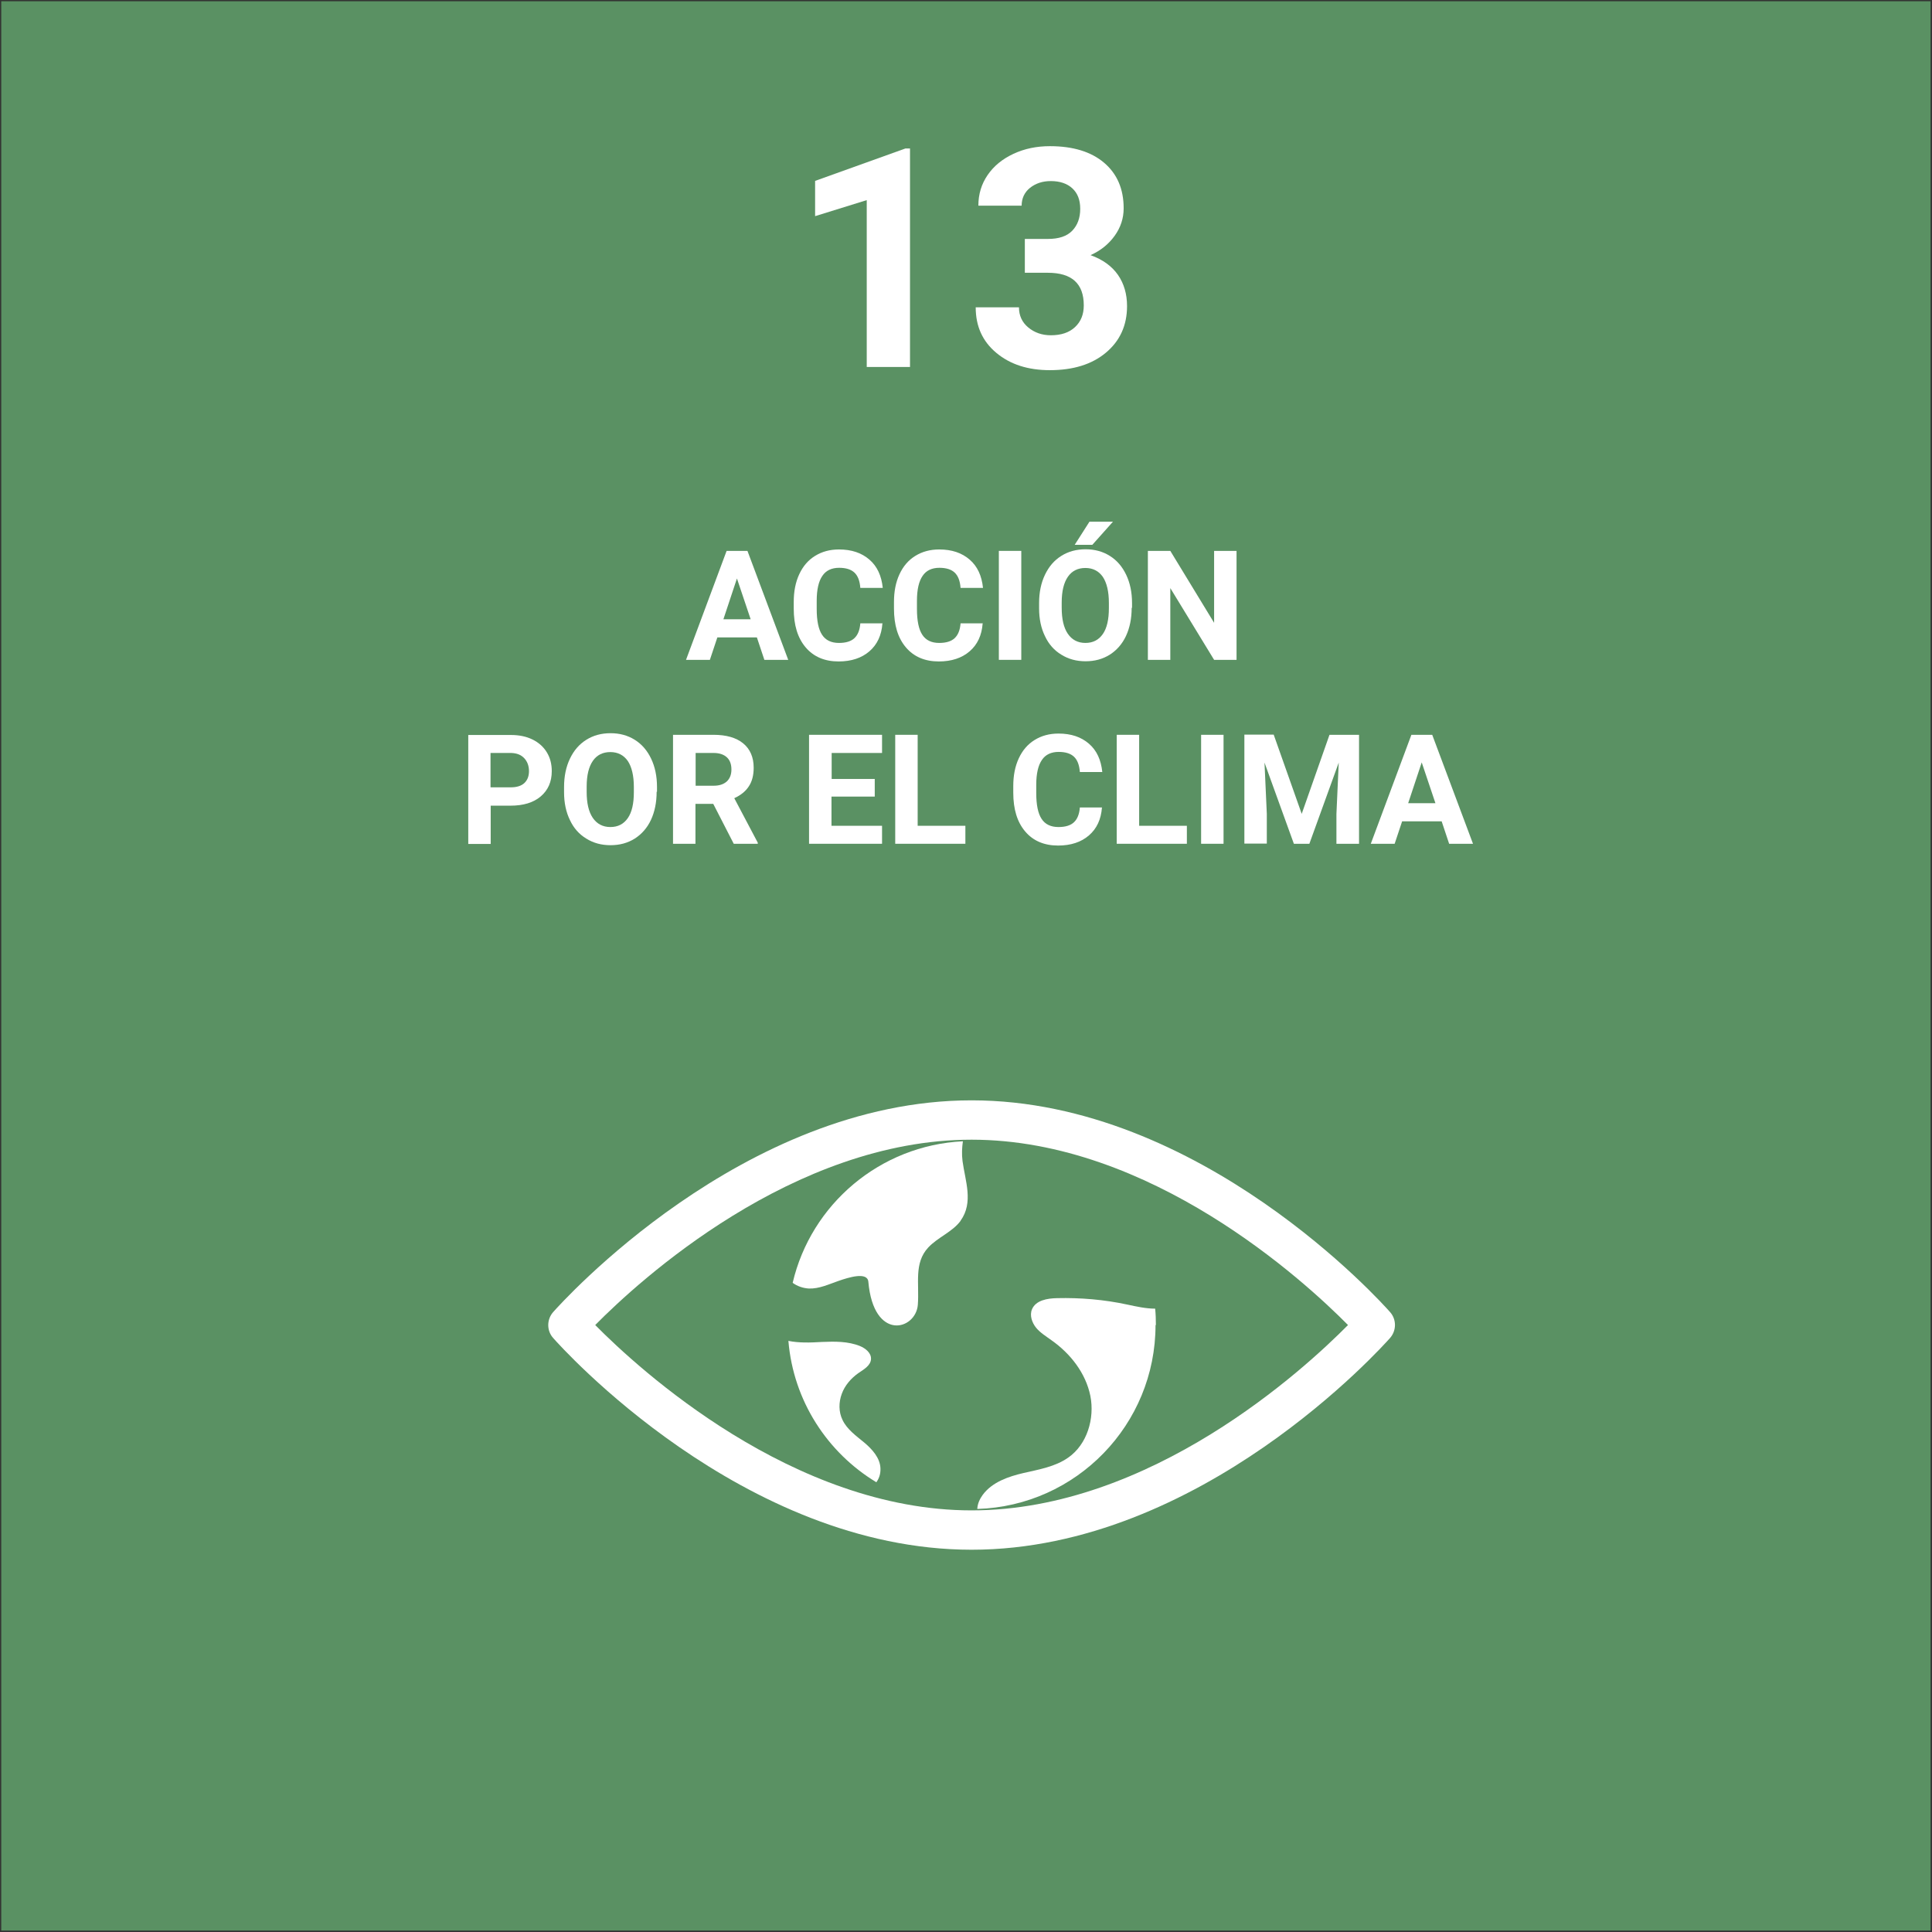 <?xml version="1.0" encoding="UTF-8"?>
<svg id="Layer_1" xmlns="http://www.w3.org/2000/svg" version="1.1" viewBox="0 0 108.51 108.51">
  <rect x="0" y="0" width="108.51" height="108.51" fill="#333333" stroke="none"/>
  <!-- Generator: Adobe Illustrator 29.0.1, SVG Export Plug-In . SVG Version: 2.1.0 Build 192)  -->
  <defs>
    <style>
      .st0 {
        fill: #fff;
      }

      .st1 {
        fill: #5a9163;
      }
    </style>
  </defs>
  <rect class="st1" x=".07" y=".07" width="108.36" height="108.36"/>
  <path class="st0" d="M78.07,73.69c-.43-.49-10.63-11.89-23.5-11.89s-23.07,11.41-23.5,11.89c-.37.42-.37,1.05,0,1.46.43.49,10.63,11.89,23.5,11.89s23.07-11.41,23.5-11.89c.37-.42.37-1.05,0-1.46ZM54.57,84.83c-10.05,0-18.69-7.93-21.14-10.41,2.45-2.48,11.09-10.41,21.14-10.41s18.69,7.93,21.14,10.41c-2.45,2.48-11.07,10.41-21.14,10.41Z"/>
  <path class="st0" d="M53.95,68.57c-.47.63-1.28.92-1.82,1.5-.81.88-.49,2.01-.58,3.21-.11,1.43-2.48,2.08-2.78-1.29-.05-.58-1.12-.24-1.67-.05-.55.19-1.09.45-1.67.43-.33-.02-.65-.13-.91-.32,1.03-4.41,4.9-7.72,9.56-7.95-.05.36-.07.73-.02,1.11.15,1.12.63,2.32-.11,3.35Z"/>
  <path class="st0" d="M49.45,82.49c.01.28-.07.54-.23.76-2.75-1.66-4.66-4.57-4.94-7.94.59.12,1.22.1,1.89.06.72-.03,1.46-.04,2.13.23.31.13.63.38.62.72-.01.37-.4.59-.71.8-.41.29-.76.69-.93,1.16-.18.48-.18,1.02.04,1.47.25.53.76.89,1.22,1.27.44.37.89.86.91,1.45Z"/>
  <path class="st0" d="M64.9,74.42c0,5.6-4.45,10.16-10.01,10.33.01-.29.14-.57.31-.8.53-.71,1.43-1.02,2.29-1.22.87-.2,1.77-.35,2.5-.86,1.07-.74,1.5-2.2,1.25-3.47-.26-1.28-1.12-2.38-2.19-3.13-.3-.22-.62-.41-.86-.7-.23-.29-.37-.69-.23-1.03.21-.51.86-.62,1.41-.63,1.32-.03,2.64.08,3.94.36.51.11,1.05.23,1.57.23.03.31.04.61.04.92Z"/>
  <g>
    <path class="st0" d="M51.11,20.61h-2.43v-9.37l-2.9.9v-1.98l5.07-1.82h.26v12.26Z"/>
    <path class="st0" d="M57.56,13.42h1.29c.62,0,1.07-.15,1.37-.46.3-.31.45-.72.45-1.23s-.15-.88-.44-1.15c-.29-.27-.7-.41-1.21-.41-.47,0-.85.13-1.17.38-.31.25-.47.59-.47,1h-2.43c0-.64.17-1.21.52-1.72s.83-.9,1.45-1.19c.62-.29,1.3-.43,2.05-.43,1.29,0,2.31.31,3.04.93.73.62,1.1,1.47,1.1,2.56,0,.56-.17,1.08-.51,1.55-.34.47-.79.83-1.35,1.08.69.25,1.2.62,1.54,1.11.34.49.51,1.08.51,1.75,0,1.09-.4,1.96-1.19,2.62-.79.66-1.84.98-3.15.98-1.22,0-2.22-.32-3-.97s-1.16-1.5-1.16-2.56h2.43c0,.46.17.84.52,1.13s.77.44,1.27.44c.58,0,1.03-.15,1.36-.46.33-.31.49-.71.49-1.22,0-1.22-.67-1.83-2.02-1.83h-1.29v-1.9Z"/>
  </g>
  <g>
    <path class="st0" d="M42.5,35.8h-2.21l-.42,1.26h-1.34l2.28-6.12h1.17l2.29,6.12h-1.34l-.42-1.26ZM40.63,34.78h1.53l-.77-2.29-.76,2.29Z"/>
    <path class="st0" d="M49.56,35.02c-.05.66-.29,1.18-.73,1.56-.44.38-1.02.57-1.73.57-.78,0-1.4-.26-1.85-.79-.45-.53-.67-1.25-.67-2.18v-.37c0-.59.1-1.11.31-1.56.21-.45.5-.79.89-1.03.39-.24.83-.36,1.34-.36.71,0,1.27.19,1.71.57s.68.91.75,1.59h-1.26c-.03-.4-.14-.68-.33-.86-.19-.18-.48-.27-.86-.27-.42,0-.74.15-.94.45-.21.3-.32.77-.32,1.4v.46c0,.66.1,1.15.3,1.45.2.31.52.46.95.46.39,0,.68-.09.87-.27.19-.18.3-.45.33-.83h1.26Z"/>
    <path class="st0" d="M55.19,35.02c-.05.66-.29,1.18-.73,1.56-.44.38-1.02.57-1.73.57-.78,0-1.4-.26-1.85-.79-.45-.53-.67-1.25-.67-2.18v-.37c0-.59.1-1.11.31-1.56.21-.45.5-.79.89-1.03.39-.24.83-.36,1.34-.36.71,0,1.27.19,1.71.57s.68.91.75,1.59h-1.26c-.03-.4-.14-.68-.33-.86-.19-.18-.48-.27-.86-.27-.42,0-.74.15-.94.45-.21.3-.32.77-.32,1.4v.46c0,.66.1,1.15.3,1.45.2.31.52.46.95.46.39,0,.68-.09.87-.27.19-.18.3-.45.33-.83h1.26Z"/>
    <path class="st0" d="M57.36,37.06h-1.26v-6.12h1.26v6.12Z"/>
    <path class="st0" d="M63.56,34.14c0,.6-.11,1.13-.32,1.58-.21.45-.52.8-.91,1.05-.4.25-.85.37-1.36.37s-.96-.12-1.36-.37c-.4-.24-.71-.59-.92-1.04-.22-.45-.33-.97-.33-1.56v-.3c0-.6.11-1.13.33-1.59.22-.46.52-.81.92-1.06.4-.25.85-.37,1.36-.37s.96.12,1.36.37.7.6.92,1.06c.22.46.33.99.33,1.59v.27ZM62.28,33.86c0-.64-.12-1.13-.34-1.46-.23-.33-.56-.5-.98-.5s-.75.16-.98.49c-.23.33-.35.81-.35,1.45v.3c0,.62.11,1.11.34,1.45s.56.52.99.52.75-.17.98-.5.34-.82.34-1.45v-.3ZM61.19,29.3h1.32l-1.16,1.3h-.99l.83-1.3Z"/>
    <path class="st0" d="M69.45,37.06h-1.26l-2.46-4.03v4.03h-1.26v-6.12h1.26l2.46,4.04v-4.04h1.26v6.12Z"/>
    <path class="st0" d="M27.56,45.24v2.16h-1.26v-6.12h2.39c.46,0,.86.08,1.21.25.35.17.62.41.81.72.19.31.28.66.28,1.06,0,.6-.21,1.07-.62,1.42s-.98.52-1.7.52h-1.11ZM27.56,44.22h1.13c.33,0,.59-.08.76-.24.17-.16.26-.38.26-.67s-.09-.54-.27-.73c-.18-.19-.42-.28-.73-.29h-1.16v1.92Z"/>
    <path class="st0" d="M36.88,44.47c0,.6-.11,1.13-.32,1.58-.21.45-.52.8-.91,1.05-.4.25-.85.37-1.36.37s-.96-.12-1.36-.37c-.4-.24-.71-.59-.92-1.04-.22-.45-.33-.97-.33-1.56v-.3c0-.6.11-1.13.33-1.59.22-.46.52-.81.92-1.06.4-.25.85-.37,1.36-.37s.96.12,1.36.37.7.6.92,1.06c.22.46.33.99.33,1.59v.27ZM35.6,44.2c0-.64-.12-1.13-.34-1.46-.23-.33-.56-.5-.98-.5s-.75.16-.98.49c-.23.33-.35.81-.35,1.45v.3c0,.62.11,1.11.34,1.45s.56.52.99.52.75-.17.98-.5.34-.82.34-1.45v-.3Z"/>
    <path class="st0" d="M40.06,45.15h-1v2.24h-1.26v-6.12h2.27c.72,0,1.28.16,1.67.48.39.32.59.78.59,1.37,0,.42-.09.77-.27,1.04-.18.28-.45.5-.82.67l1.32,2.5v.06h-1.35l-1.15-2.24ZM39.06,44.13h1.02c.32,0,.56-.08.74-.24.17-.16.26-.38.26-.67s-.08-.52-.25-.68-.42-.25-.75-.25h-1.01v1.84Z"/>
    <path class="st0" d="M49.12,44.74h-2.42v1.64h2.84v1.01h-4.1v-6.12h4.1v1.02h-2.83v1.46h2.42v.99Z"/>
    <path class="st0" d="M51.54,46.38h2.68v1.01h-3.94v-6.12h1.26v5.11Z"/>
    <path class="st0" d="M61.89,45.36c-.05.66-.29,1.18-.73,1.56-.44.38-1.02.57-1.73.57-.78,0-1.4-.26-1.85-.79-.45-.53-.67-1.25-.67-2.18v-.37c0-.59.1-1.11.31-1.56.21-.45.5-.79.89-1.03.39-.24.83-.36,1.34-.36.71,0,1.27.19,1.71.57s.68.91.75,1.59h-1.26c-.03-.4-.14-.68-.33-.86-.19-.18-.48-.27-.86-.27-.42,0-.74.15-.94.45-.21.3-.32.77-.32,1.4v.46c0,.66.1,1.15.3,1.45.2.31.52.46.95.46.39,0,.68-.09.87-.27.19-.18.3-.45.33-.83h1.26Z"/>
    <path class="st0" d="M63.98,46.38h2.68v1.01h-3.94v-6.12h1.26v5.11Z"/>
    <path class="st0" d="M68.72,47.39h-1.26v-6.12h1.26v6.12Z"/>
    <path class="st0" d="M71.54,41.27l1.57,4.44,1.56-4.44h1.66v6.12h-1.27v-1.67l.13-2.89-1.65,4.56h-.87l-1.65-4.56.13,2.88v1.67h-1.26v-6.12h1.65Z"/>
    <path class="st0" d="M80.96,46.13h-2.21l-.42,1.26h-1.34l2.28-6.12h1.17l2.29,6.12h-1.34l-.42-1.26ZM79.09,45.11h1.53l-.77-2.29-.76,2.29Z"/>
  </g>
</svg>